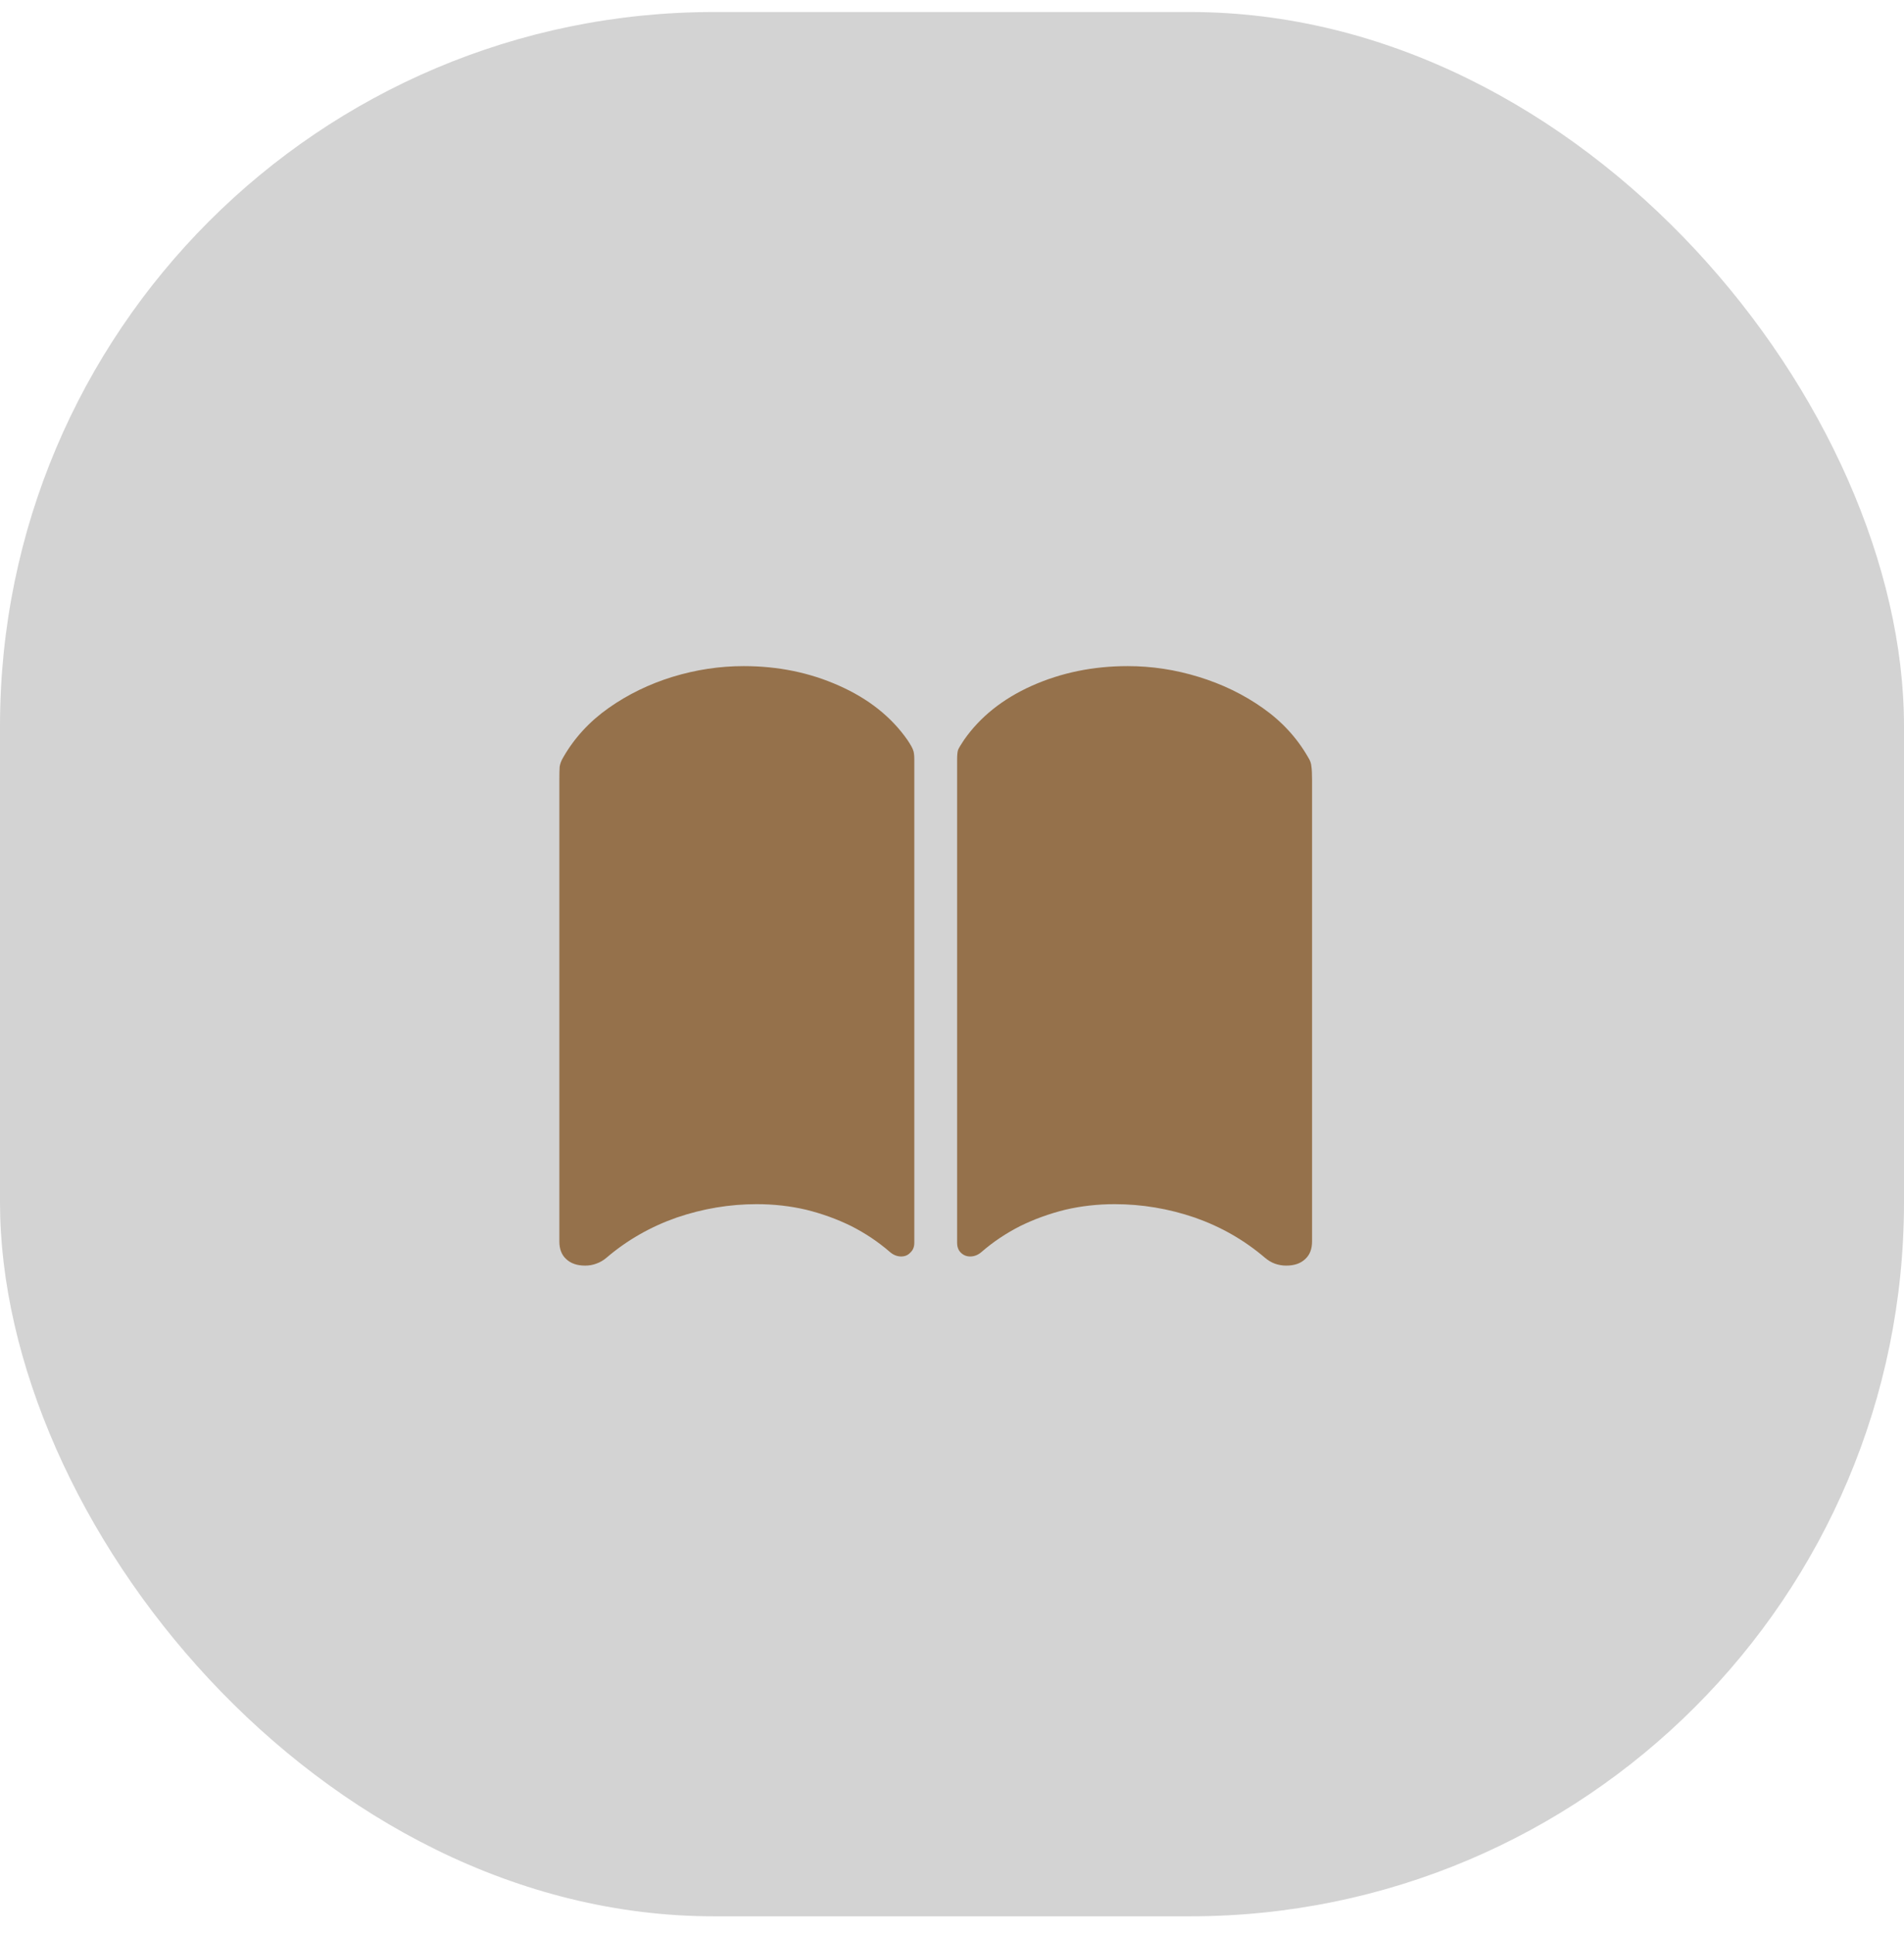 <?xml version="1.0" encoding="UTF-8"?> <svg xmlns="http://www.w3.org/2000/svg" width="64" height="65" viewBox="0 0 64 65" fill="none"><rect y="0.404" width="64" height="64" rx="24" fill="#D3D3D3"></rect><path d="M24.998 22.387C26.155 22.387 27.224 22.606 28.206 23.046C29.195 23.485 29.96 24.093 30.502 24.869C30.605 25.023 30.667 25.133 30.689 25.199C30.718 25.265 30.733 25.371 30.733 25.518V41.766C30.733 41.906 30.689 42.015 30.601 42.096C30.52 42.184 30.418 42.228 30.293 42.228C30.154 42.228 30.026 42.176 29.909 42.074C29.52 41.737 29.088 41.448 28.612 41.206C28.136 40.972 27.631 40.789 27.096 40.657C26.561 40.532 26.009 40.47 25.437 40.47C24.522 40.47 23.625 40.62 22.746 40.92C21.867 41.228 21.079 41.678 20.384 42.272C20.281 42.36 20.168 42.425 20.043 42.469C19.926 42.513 19.801 42.535 19.669 42.535C19.398 42.535 19.186 42.462 19.032 42.316C18.878 42.176 18.802 41.979 18.802 41.722V26.221C18.802 26.016 18.805 25.866 18.812 25.77C18.827 25.668 18.867 25.561 18.933 25.452C19.307 24.8 19.816 24.247 20.46 23.793C21.105 23.339 21.819 22.991 22.603 22.749C23.394 22.507 24.192 22.387 24.998 22.387ZM37.907 22.387C38.712 22.387 39.507 22.507 40.291 22.749C41.082 22.991 41.8 23.339 42.444 23.793C43.089 24.247 43.598 24.8 43.971 25.452C44.037 25.554 44.074 25.657 44.081 25.759C44.096 25.862 44.103 26.016 44.103 26.221V41.722C44.103 41.979 44.026 42.176 43.872 42.316C43.718 42.462 43.506 42.535 43.235 42.535C43.103 42.535 42.975 42.513 42.851 42.469C42.733 42.425 42.623 42.36 42.521 42.272C41.825 41.678 41.038 41.228 40.159 40.92C39.28 40.62 38.383 40.47 37.467 40.47C36.896 40.47 36.343 40.532 35.808 40.657C35.274 40.789 34.768 40.972 34.292 41.206C33.816 41.448 33.384 41.737 32.996 42.074C32.879 42.176 32.751 42.228 32.611 42.228C32.487 42.228 32.381 42.184 32.293 42.096C32.212 42.015 32.172 41.906 32.172 41.766V25.518C32.172 25.371 32.183 25.265 32.205 25.199C32.234 25.133 32.3 25.023 32.403 24.869C32.945 24.093 33.706 23.485 34.688 23.046C35.676 22.606 36.749 22.387 37.907 22.387Z" fill="#95714B"></path></svg> 